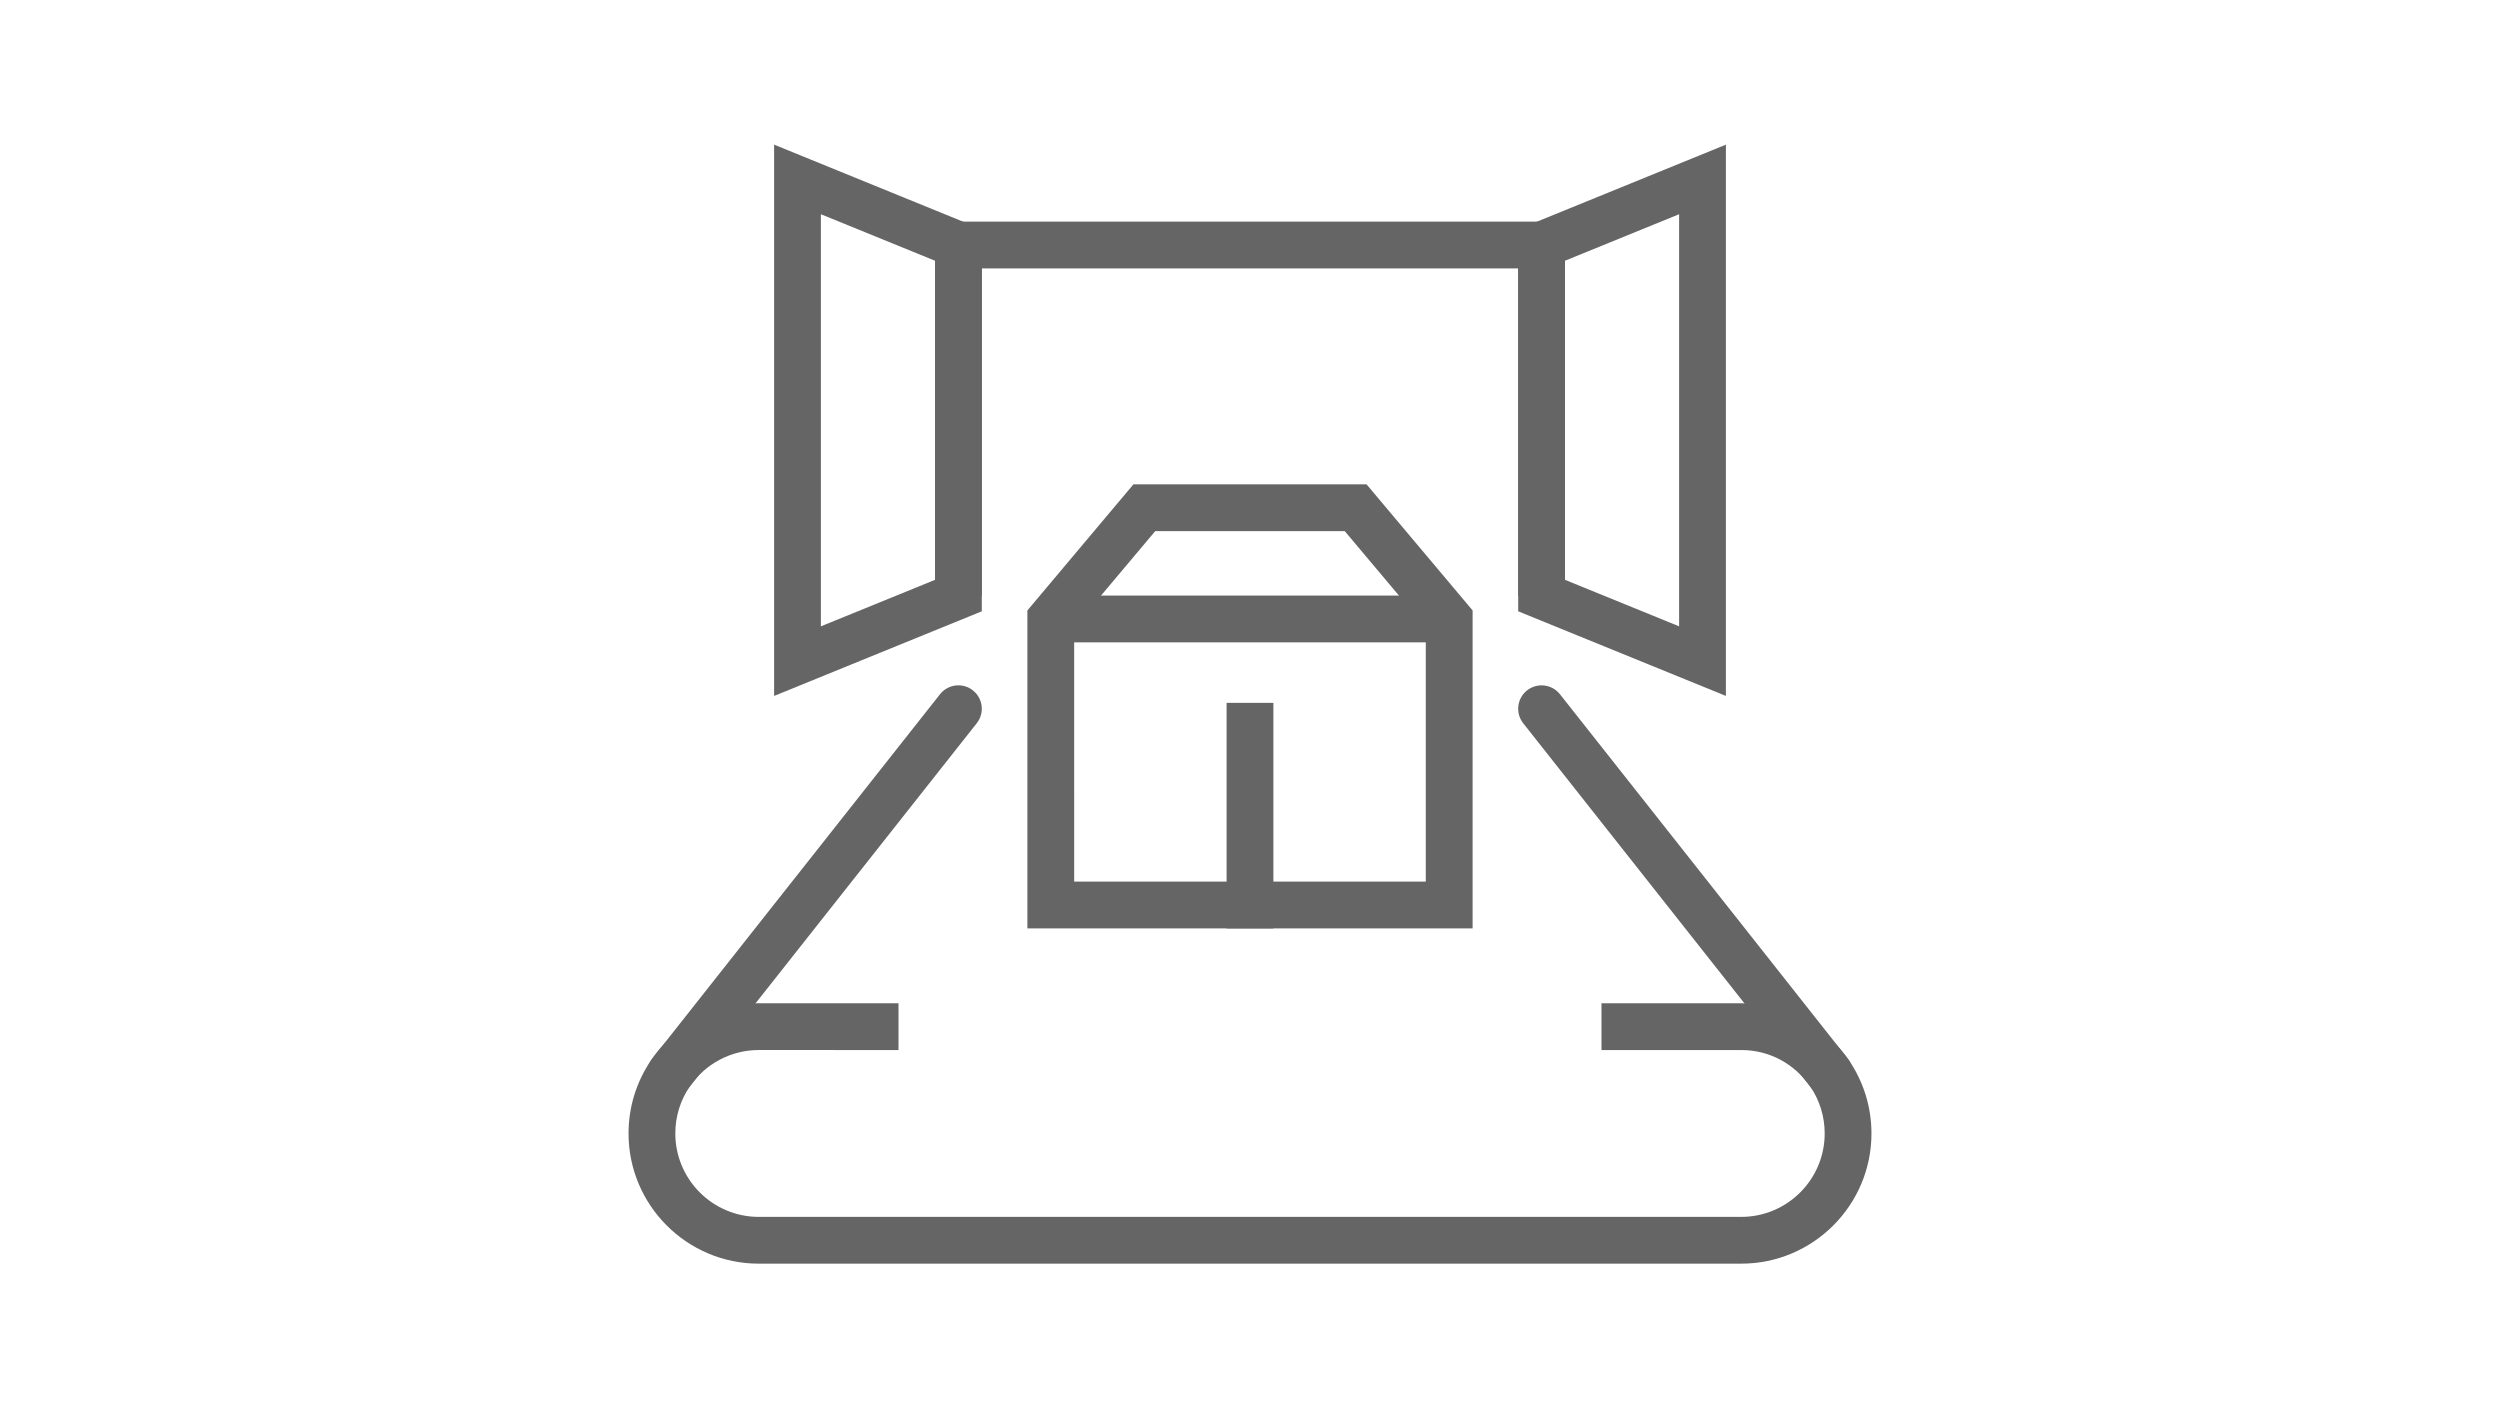 <?xml version="1.0" encoding="utf-8"?>
<!-- Generator: Adobe Illustrator 16.0.0, SVG Export Plug-In . SVG Version: 6.00 Build 0)  -->
<!DOCTYPE svg PUBLIC "-//W3C//DTD SVG 1.1//EN" "http://www.w3.org/Graphics/SVG/1.1/DTD/svg11.dtd">
<svg version="1.1" id="Calque_1" xmlns="http://www.w3.org/2000/svg" xmlns:xlink="http://www.w3.org/1999/xlink" x="0px" y="0px"
	 width="229px" height="129px" viewBox="0 0 229 129" enable-background="new 0 0 229 129" xml:space="preserve">
<g opacity="0.7">
	<g>
		<path fill="#252424" d="M63.199,99.5l-3.529-2.432c2.227-3.237,5.902-5.172,9.83-5.172h12.803v4.287H69.5
			C66.982,96.184,64.631,97.422,63.199,99.5z"/>
	</g>
	<g>
		<path fill="#252424" d="M159.5,115.751h-90c-6.578,0-11.926-5.351-11.926-11.926c0-2.425,0.725-4.763,2.096-6.755l3.529,2.428
			c-0.877,1.275-1.34,2.771-1.34,4.327c0,4.213,3.428,7.641,7.641,7.641h90c4.213,0,7.641-3.428,7.641-7.641
			c0-1.531-0.451-3.009-1.305-4.272c-1.469-2.135-3.783-3.369-6.336-3.369h-12.805v-4.285H159.5c3.926,0,7.619,1.959,9.877,5.24
			c1.344,1.991,2.049,4.297,2.049,6.688C171.426,110.4,166.074,115.751,159.5,115.751z"/>
	</g>
	<g>
		<g>
			<rect x="112.357" y="64.381" fill="#252424" width="4.286" height="20.662"/>
		</g>
		<g>
			<path fill="#252424" d="M134.891,85.043H94.109V55.916l9.715-11.553h21.35l9.717,11.553V85.043z M98.395,80.757h32.208V57.478
				l-7.426-8.828H105.82l-7.426,8.828L98.395,80.757L98.395,80.757z"/>
		</g>
		<g>
			<rect x="96.252" y="54.554" fill="#252424" width="36.494" height="4.286"/>
		</g>
	</g>
	<g>
		<path fill="#252424" d="M61.438,100.43c-0.465,0-0.934-0.15-1.328-0.461c-0.928-0.734-1.088-2.082-0.354-3.011L86.107,63.59
			c0.734-0.929,2.082-1.084,3.01-0.354c0.93,0.734,1.088,2.083,0.355,3.011L63.119,99.615
			C62.697,100.15,62.068,100.43,61.438,100.43z"/>
	</g>
	<g>
		<path fill="#252424" d="M167.564,100.43c-0.633,0-1.26-0.277-1.685-0.813l-26.354-33.368c-0.731-0.93-0.573-2.276,0.354-3.011
			c0.935-0.73,2.274-0.573,3.013,0.354l26.354,33.368c0.732,0.93,0.572,2.275-0.354,3.012
			C168.498,100.277,168.029,100.43,167.564,100.43z"/>
	</g>
	<g>
		<polygon fill="#252424" points="143.352,54.554 139.066,54.554 139.066,24.587 89.934,24.587 89.934,54.554 85.648,54.554 
			85.648,20.301 143.352,20.301 		"/>
	</g>
	<g>
		<path fill="#252424" d="M70.908,63.747V13.249l19.025,7.755v34.992L70.908,63.747z M75.193,19.623v37.75l10.455-4.261V23.884
			L75.193,19.623z"/>
	</g>
	<g>
		<path fill="#252424" d="M158.092,63.747l-19.025-7.751V21.004l19.025-7.755V63.747z M143.352,53.112l10.455,4.261v-37.75
			l-10.455,4.261V53.112z"/>
	</g>
</g>
</svg>
